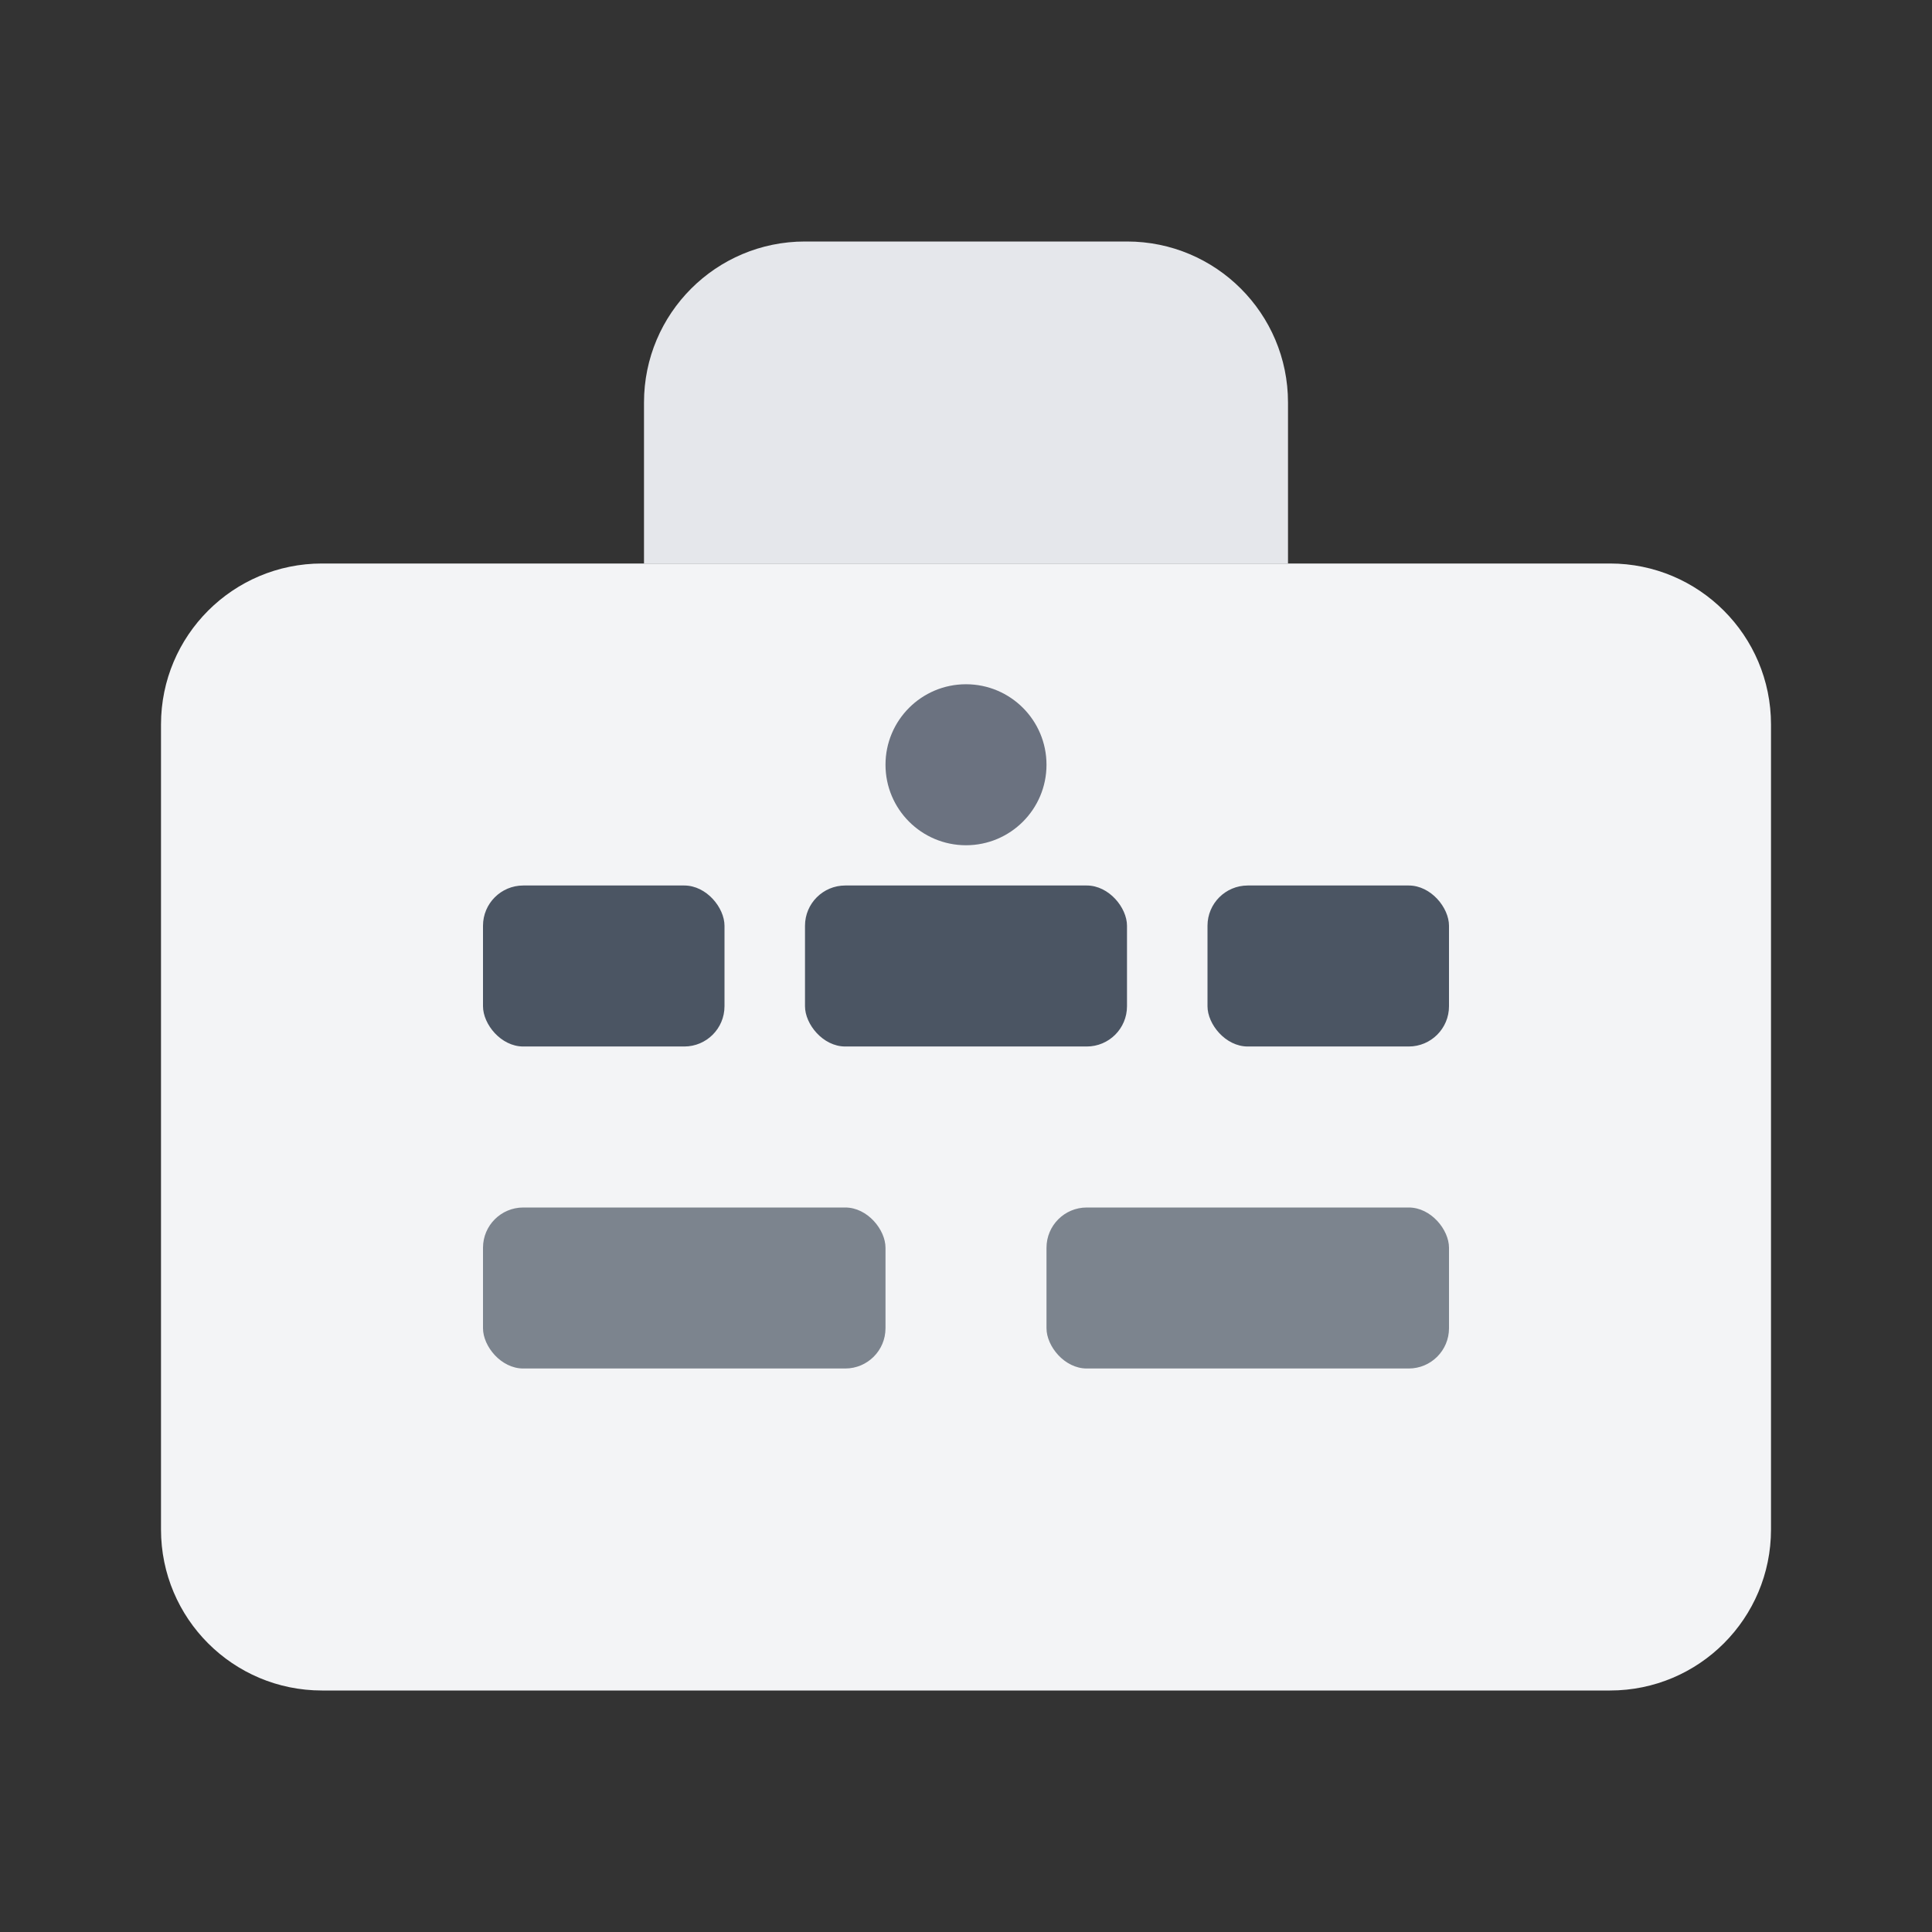 <svg viewBox="0 0 24 24" fill="none" xmlns="http://www.w3.org/2000/svg">
  <rect x="0" y="0" width="24" height="24" fill="#333333" stroke="none"/>
  <path d="M20 7H4C2.895 7 2 7.895 2 9V19C2 20.105 2.895 21 4 21H20C21.105 21 22 20.105 22 19V9C22 7.895 21.105 7 20 7Z" fill="#F3F4F6"/>
  <path d="M8 7V5C8 3.895 8.895 3 10 3H14C15.105 3 16 3.895 16 5V7H8Z" fill="#E5E7EB"/>
  <rect x="6" y="11" width="3" height="2" rx="0.5" fill="#4B5563"/>
  <rect x="10" y="11" width="4" height="2" rx="0.5" fill="#4B5563"/>
  <rect x="15" y="11" width="3" height="2" rx="0.5" fill="#4B5563"/>
  <rect x="6" y="15" width="5" height="2" rx="0.5" fill="#4B5563" opacity="0.7"/>
  <rect x="13" y="15" width="5" height="2" rx="0.5" fill="#4B5563" opacity="0.7"/>
  <circle cx="12" cy="9.5" r="1" fill="#6B7280"/>
</svg>